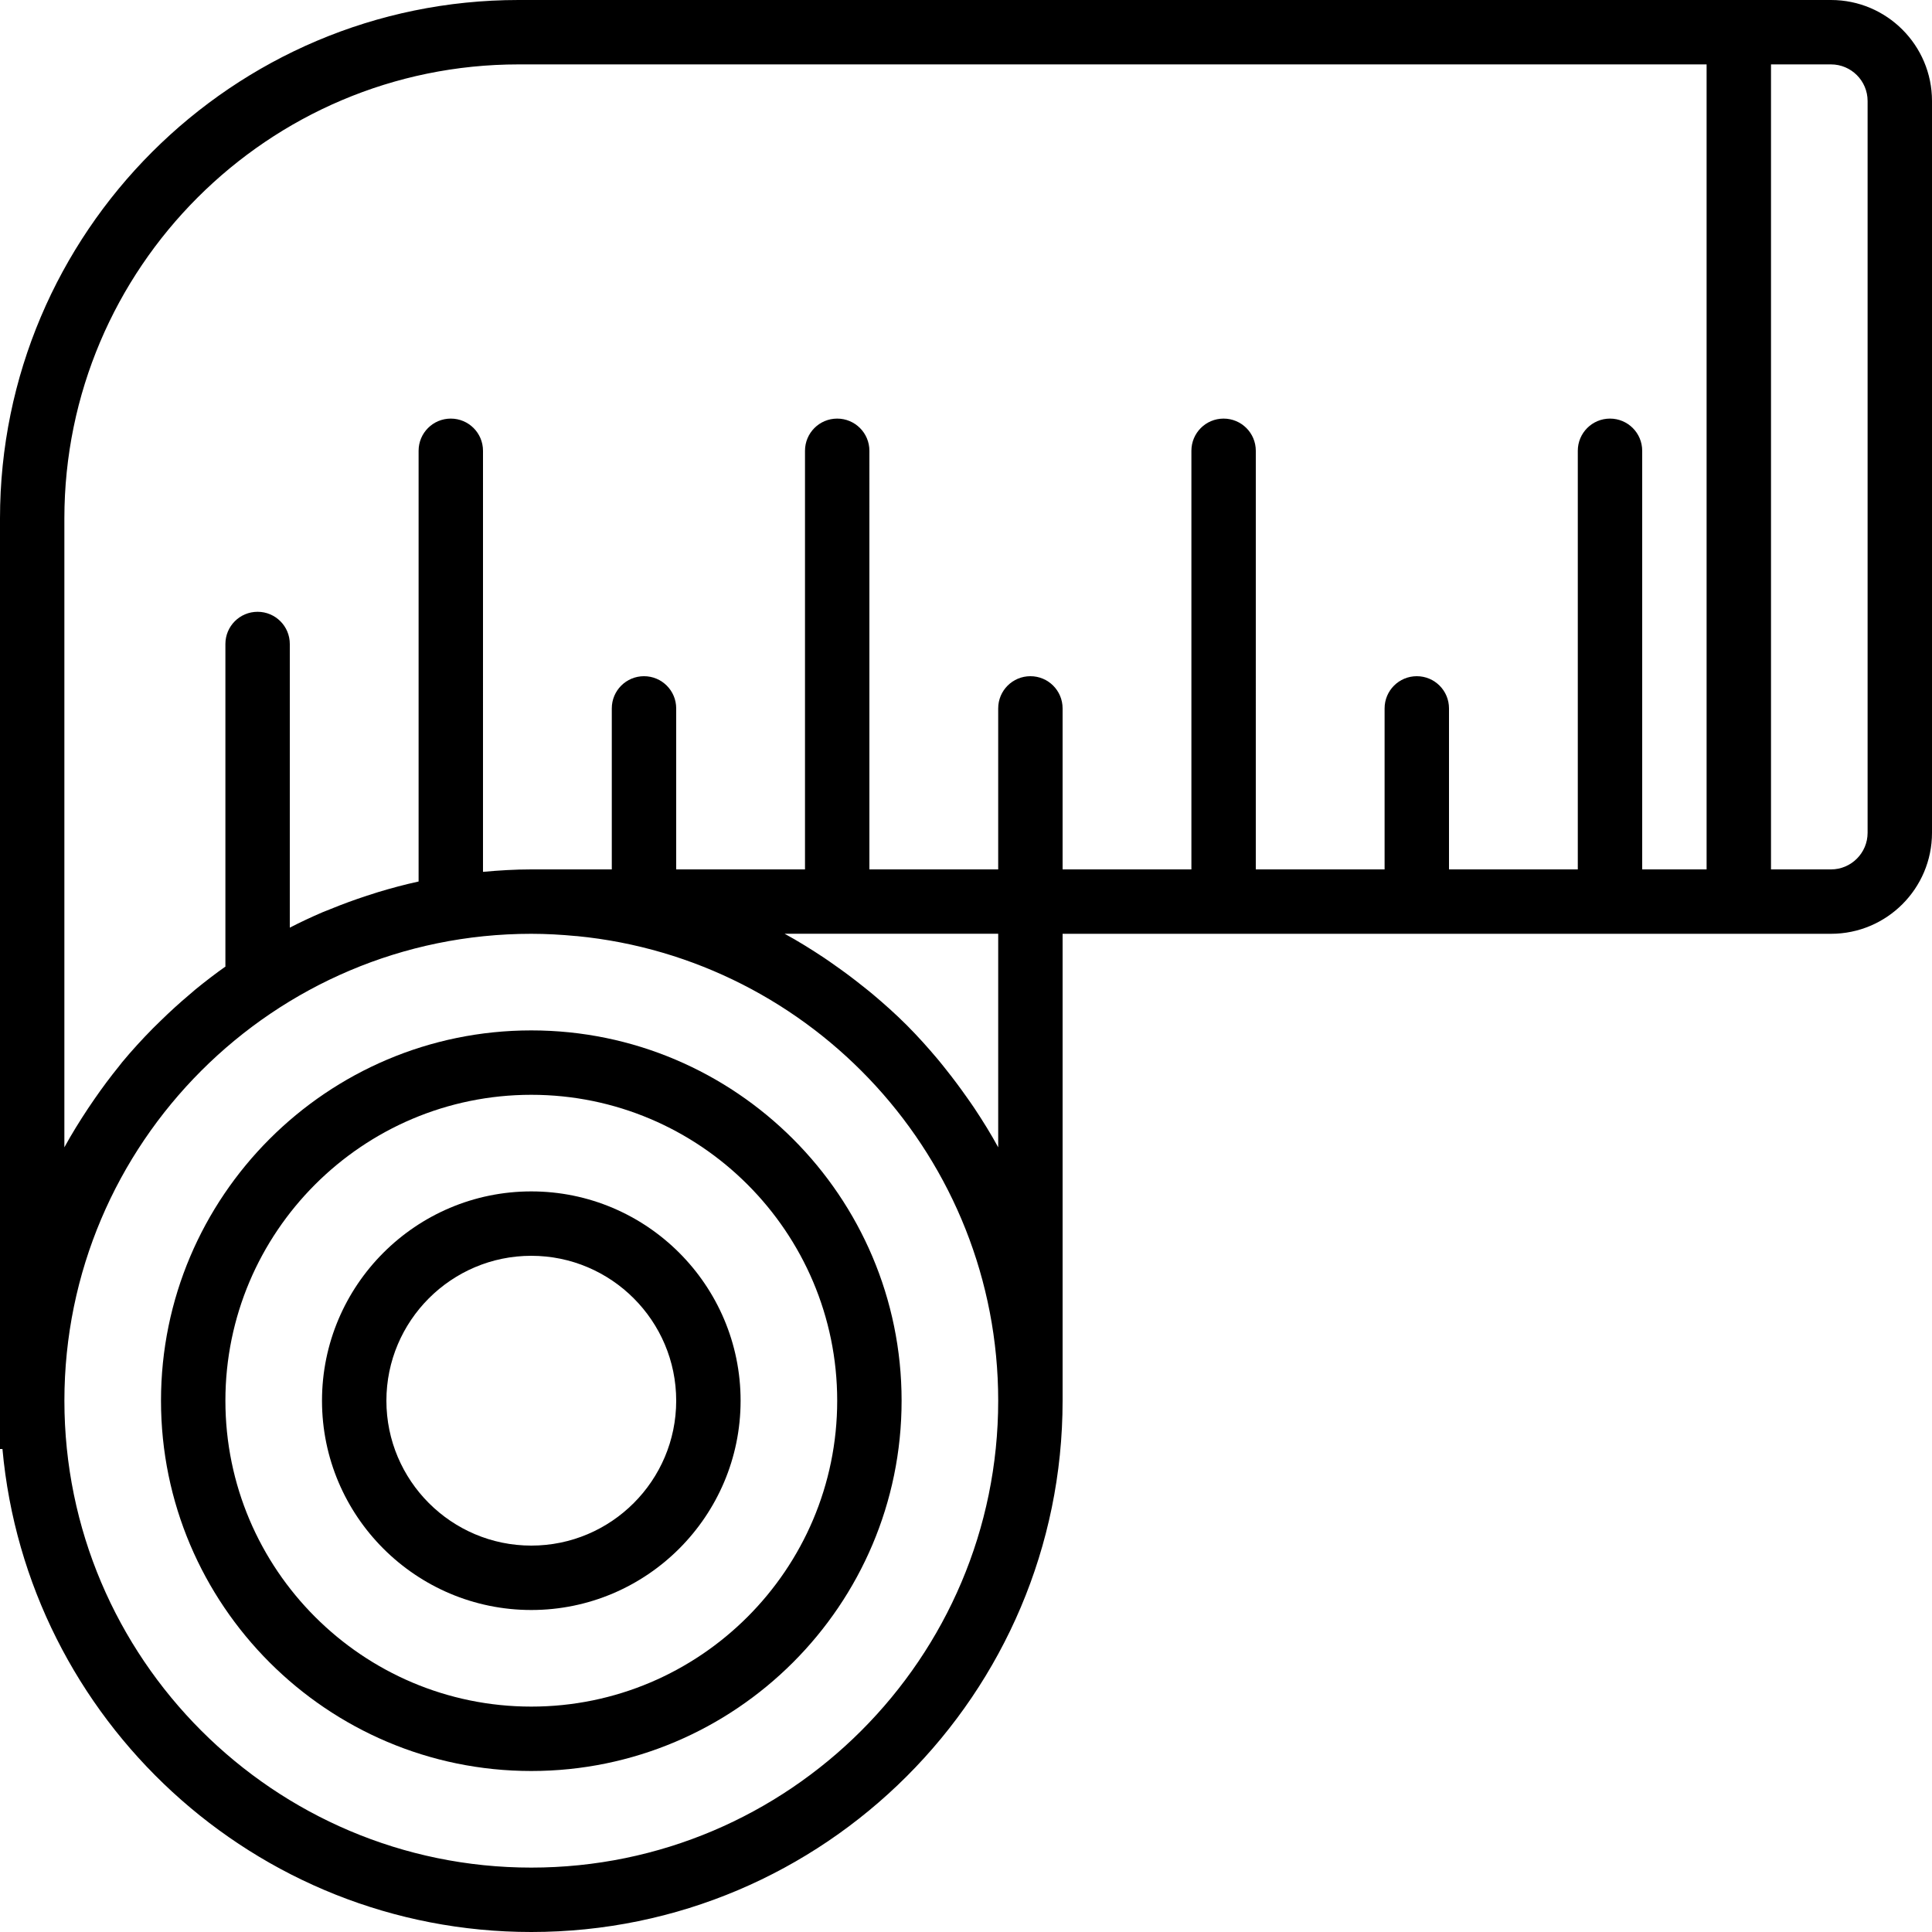 <?xml version="1.0" encoding="iso-8859-1"?>
<!-- Generator: Adobe Illustrator 19.0.0, SVG Export Plug-In . SVG Version: 6.00 Build 0)  -->
<svg version="1.1" id="Capa_1" xmlns="http://www.w3.org/2000/svg" xmlns:xlink="http://www.w3.org/1999/xlink" x="0px" y="0px"
	 viewBox="0 0 60 60" style="enable-background:new 0 0 60 60;" xml:space="preserve">
<g>
	<g>
		<path d="M16.5,32C10.159,32,5,37.159,5,43.5S10.159,55,16.5,55S28,49.841,28,43.5S22.841,32,16.5,32z M16.5,53
			C11.262,53,7,48.738,7,43.5s4.262-9.5,9.5-9.5s9.5,4.262,9.5,9.5S21.738,53,16.5,53z"/>
		<path d="M56.864,0H53H16.104C7.224,0,0,7.224,0,16.104V43.5V45h0.076C0.837,53.396,7.909,60,16.5,60C25.598,60,33,52.598,33,43.5
			V29h20h3.864C58.594,29,60,27.594,60,25.864V3.136C60,1.406,58.594,0,56.864,0z M16.5,58C8.505,58,2,51.495,2,43.5
			S8.505,29,16.5,29c0.471,0,0.936,0.027,1.396,0.071c0.003,0,0.005,0,0.008,0h0.008C25.246,29.784,31,35.981,31,43.5
			C31,51.495,24.495,58,16.5,58z M31,35.631c-0.228-0.419-0.479-0.822-0.742-1.218c-0.077-0.117-0.159-0.229-0.239-0.344
			c-0.202-0.288-0.412-0.569-0.631-0.844c-0.09-0.113-0.178-0.226-0.271-0.336c-0.299-0.355-0.609-0.701-0.936-1.03
			c-0.013-0.013-0.027-0.027-0.041-0.041c-0.329-0.328-0.675-0.637-1.03-0.936c-0.11-0.093-0.223-0.181-0.336-0.271
			c-0.274-0.219-0.556-0.43-0.844-0.631c-0.114-0.08-0.227-0.162-0.344-0.239c-0.396-0.262-0.799-0.514-1.218-0.742H31V35.631z
			 M53,27h-2V14c0-0.553-0.447-1-1-1s-1,0.447-1,1v13h-4v-5c0-0.553-0.447-1-1-1s-1,0.447-1,1v5h-4V14c0-0.553-0.447-1-1-1
			s-1,0.447-1,1v13h-4v-5c0-0.553-0.447-1-1-1s-1,0.447-1,1v5h-4V14c0-0.553-0.447-1-1-1s-1,0.447-1,1v13h-4v-5c0-0.553-0.447-1-1-1
			s-1,0.447-1,1v5h-1h-1.5c-0.506,0-1.005,0.031-1.5,0.076V14c0-0.553-0.447-1-1-1s-1,0.447-1,1v13.376
			c-0.426,0.093-0.844,0.205-1.258,0.33c-0.116,0.035-0.231,0.074-0.346,0.111c-0.383,0.125-0.761,0.263-1.131,0.415
			c-0.083,0.034-0.167,0.064-0.249,0.099C9.671,28.479,9.332,28.638,9,28.809V20c0-0.553-0.447-1-1-1s-1,0.447-1,1v10
			c0,0.006,0.003,0.01,0.003,0.016c-0.32,0.226-0.63,0.465-0.933,0.712c-0.067,0.055-0.131,0.114-0.198,0.17
			c-0.305,0.257-0.599,0.525-0.884,0.804c-0.081,0.079-0.163,0.157-0.242,0.237c-0.33,0.335-0.648,0.682-0.949,1.044
			c-0.036,0.043-0.068,0.088-0.103,0.132c-0.266,0.327-0.518,0.666-0.758,1.013c-0.068,0.097-0.135,0.195-0.2,0.294
			c-0.26,0.393-0.51,0.794-0.737,1.209V16.104C2,8.327,8.327,2,16.104,2H53V27z M58,25.864C58,26.49,57.49,27,56.864,27H55V2h1.864
			C57.49,2,58,2.51,58,3.136V25.864z"/>
		<path d="M16.5,37c-3.584,0-6.5,2.916-6.5,6.5s2.916,6.5,6.5,6.5s6.5-2.916,6.5-6.5S20.084,37,16.5,37z M16.5,48
			c-2.481,0-4.5-2.019-4.5-4.5s2.019-4.5,4.5-4.5s4.5,2.019,4.5,4.5S18.981,48,16.5,48z"/>
	</g>
</g>
<g>
</g>
<g>
</g>
<g>
</g>
<g>
</g>
<g>
</g>
<g>
</g>
<g>
</g>
<g>
</g>
<g>
</g>
<g>
</g>
<g>
</g>
<g>
</g>
<g>
</g>
<g>
</g>
<g>
</g>
</svg>

